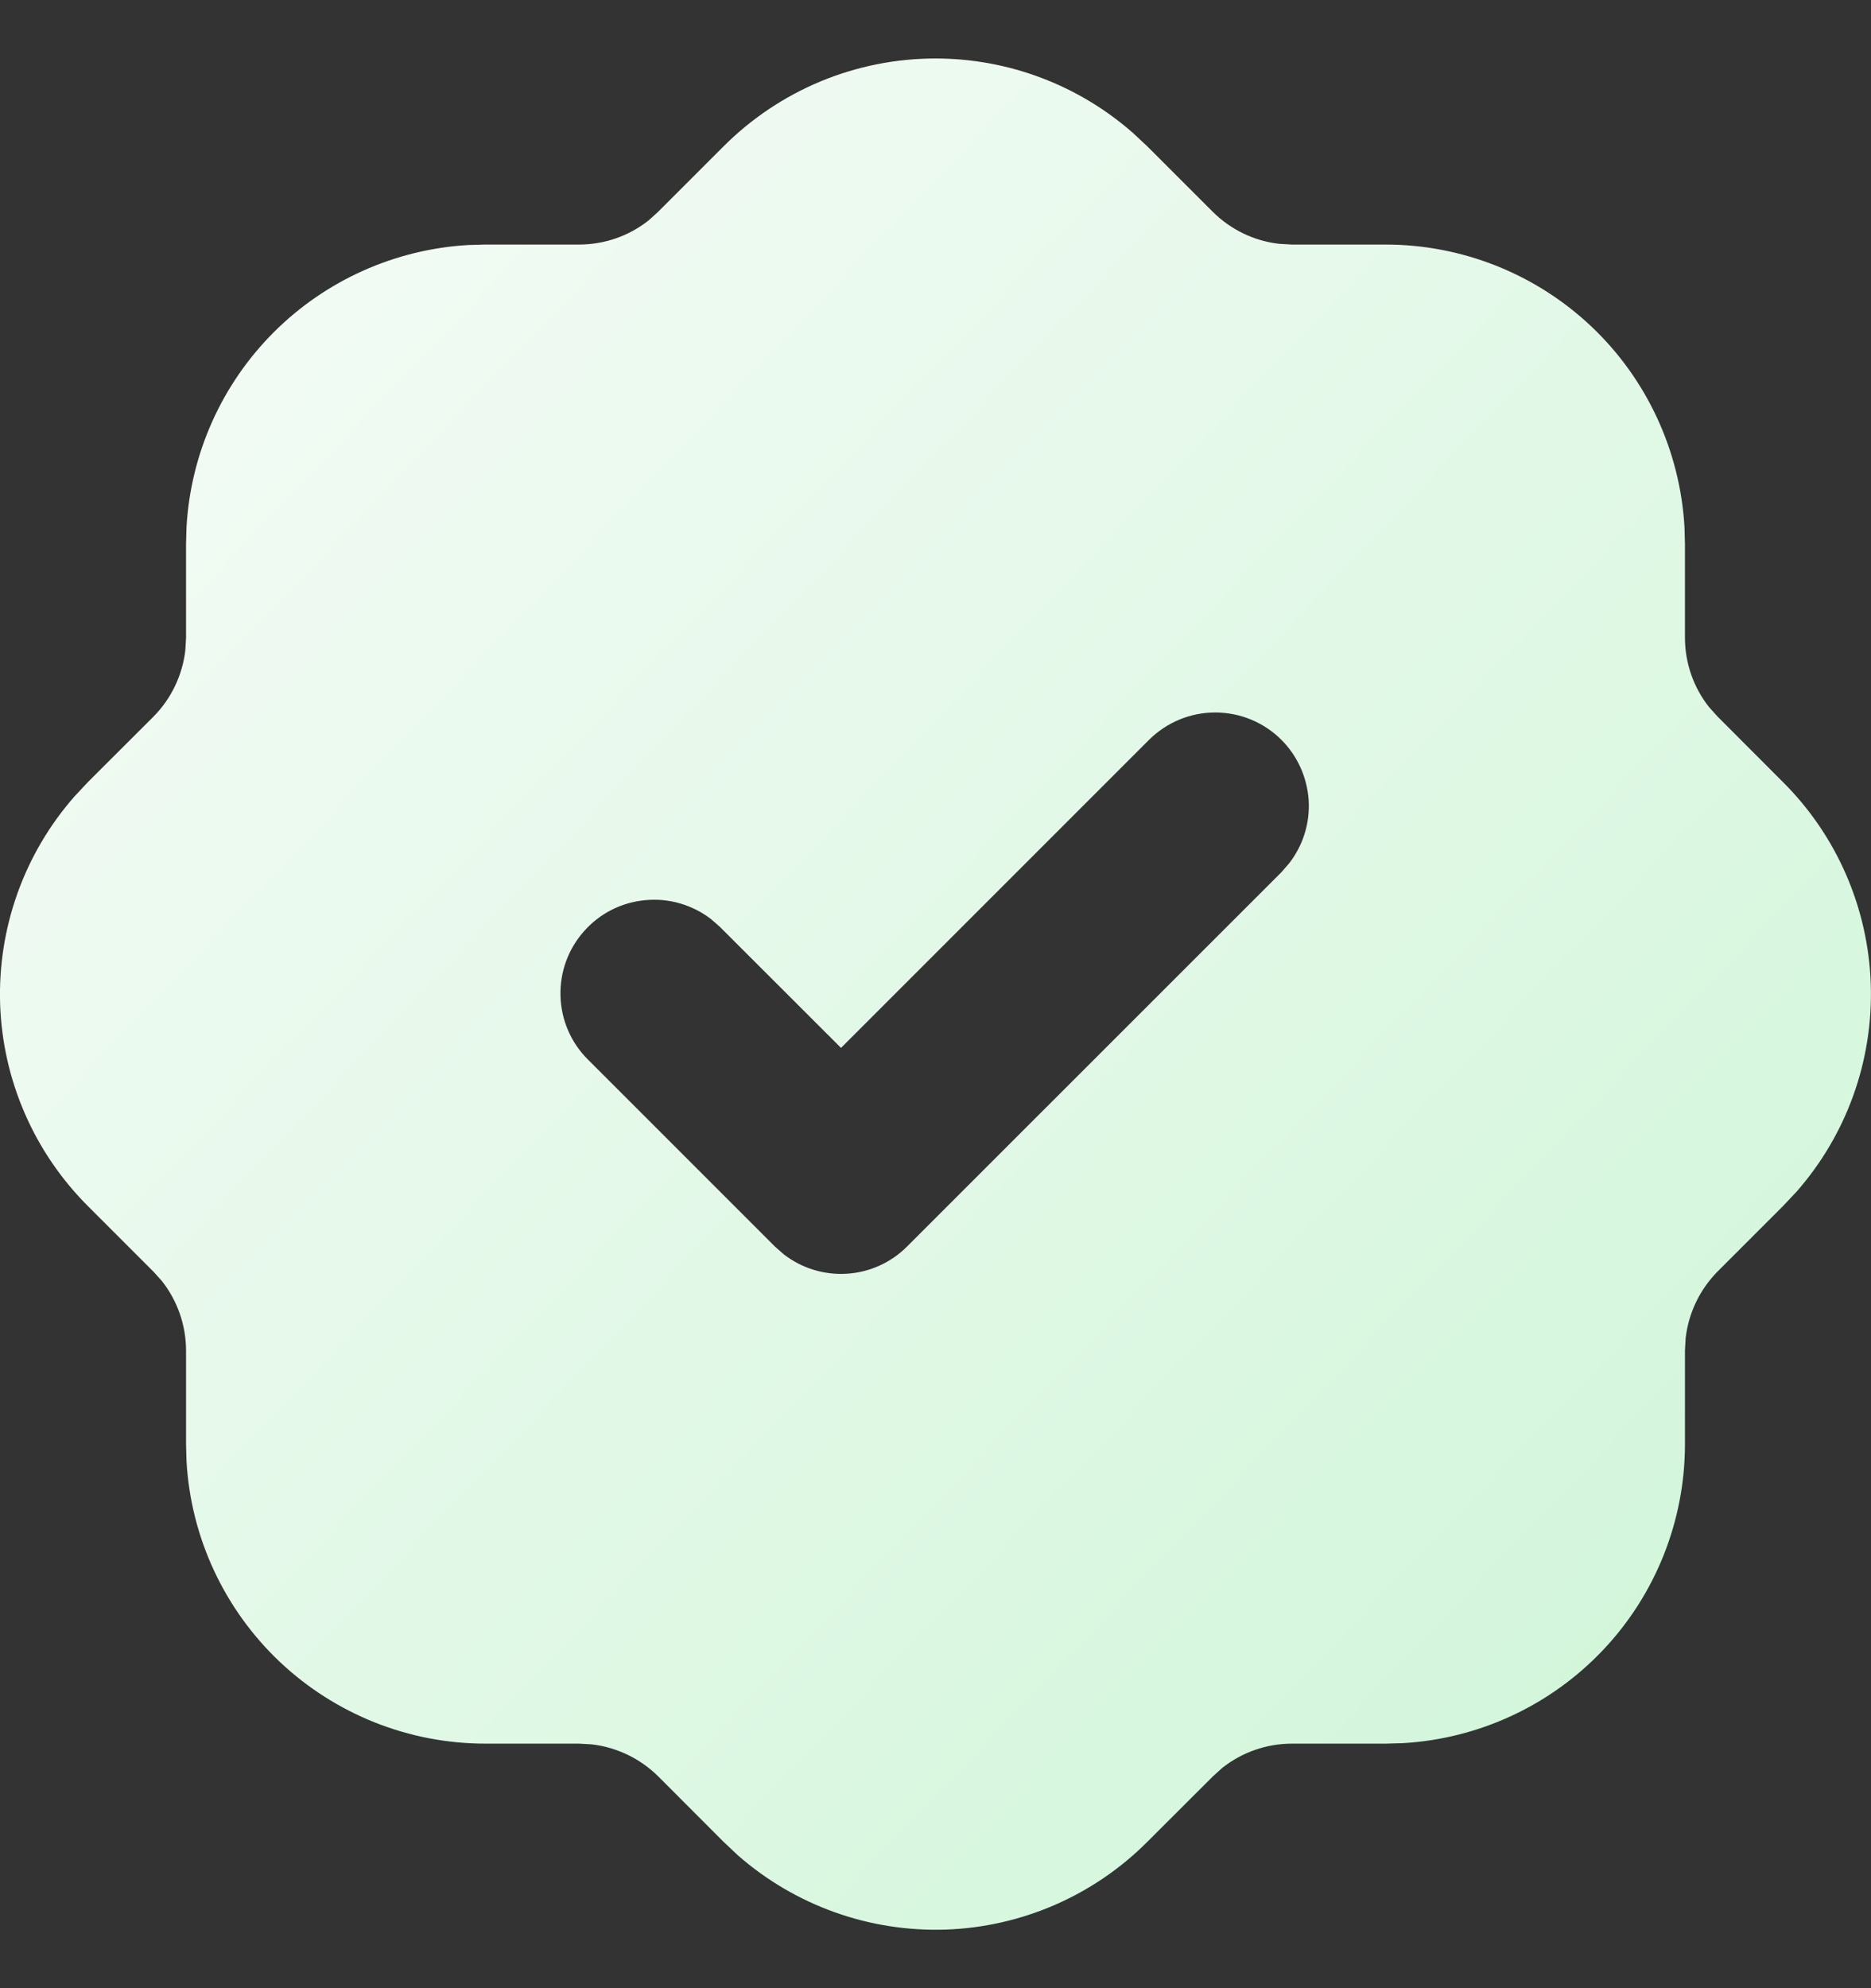 <svg width="16" height="17" viewBox="0 0 16 17" fill="none" xmlns="http://www.w3.org/2000/svg">
<rect x="0" y="0" width="16" height="17" fill="#333333" stroke="none"/>
<path d="M8 0.5C8.622 0.5 9.223 0.727 9.69 1.138L9.814 1.254L10.372 1.812C10.525 1.964 10.726 2.061 10.94 2.085L11.048 2.091H11.848C12.502 2.091 13.131 2.341 13.607 2.79C14.082 3.239 14.367 3.853 14.405 4.506L14.409 4.652V5.452C14.409 5.668 14.482 5.878 14.615 6.046L14.687 6.126L15.245 6.685C15.707 7.144 15.976 7.763 15.998 8.414C16.02 9.066 15.793 9.701 15.362 10.191L15.246 10.314L14.688 10.872C14.536 11.026 14.44 11.226 14.415 11.441L14.409 11.549V12.349C14.409 13.002 14.159 13.632 13.71 14.107C13.261 14.582 12.647 14.868 11.994 14.905L11.848 14.909H11.048C10.832 14.909 10.623 14.982 10.454 15.115L10.374 15.187L9.815 15.745C9.356 16.207 8.737 16.477 8.086 16.499C7.434 16.52 6.799 16.293 6.309 15.863L6.186 15.747L5.628 15.188C5.474 15.036 5.274 14.94 5.06 14.915L4.952 14.909H4.151C3.498 14.909 2.869 14.659 2.393 14.21C1.918 13.761 1.632 13.147 1.595 12.494L1.591 12.349V11.549C1.591 11.333 1.518 11.123 1.385 10.954L1.313 10.874L0.755 10.316C0.293 9.856 0.023 9.237 0.001 8.586C-0.02 7.934 0.207 7.299 0.637 6.81L0.753 6.686L1.312 6.128C1.464 5.975 1.56 5.774 1.585 5.56L1.591 5.452V4.652L1.595 4.506C1.631 3.878 1.896 3.286 2.341 2.841C2.785 2.397 3.378 2.131 4.006 2.095L4.151 2.091H4.952C5.167 2.091 5.377 2.019 5.546 1.885L5.626 1.813L6.184 1.255C6.422 1.016 6.705 0.826 7.017 0.696C7.328 0.567 7.662 0.5 8 0.5ZM10.958 6.326C10.808 6.176 10.604 6.092 10.392 6.092C10.18 6.092 9.977 6.176 9.826 6.326L7.192 8.96L6.157 7.926L6.082 7.86C5.921 7.736 5.719 7.677 5.517 7.697C5.314 7.716 5.127 7.811 4.993 7.964C4.858 8.116 4.787 8.314 4.793 8.517C4.799 8.721 4.882 8.914 5.026 9.058L6.626 10.658L6.701 10.724C6.855 10.844 7.047 10.903 7.242 10.891C7.436 10.879 7.62 10.796 7.757 10.658L10.958 7.458L11.024 7.382C11.144 7.228 11.203 7.036 11.191 6.842C11.178 6.647 11.096 6.464 10.958 6.326Z" fill="url(#paint0_linear_26_420)"/>
<defs>
<linearGradient id="paint0_linear_26_420" x1="-0.809" y1="0.491" x2="15.993" y2="16.493" gradientUnits="userSpaceOnUse">
<stop stop-color="#F9FCFA"/>
<stop offset="1" stop-color="#CDF5D6"/>
</linearGradient>
</defs>
</svg>

